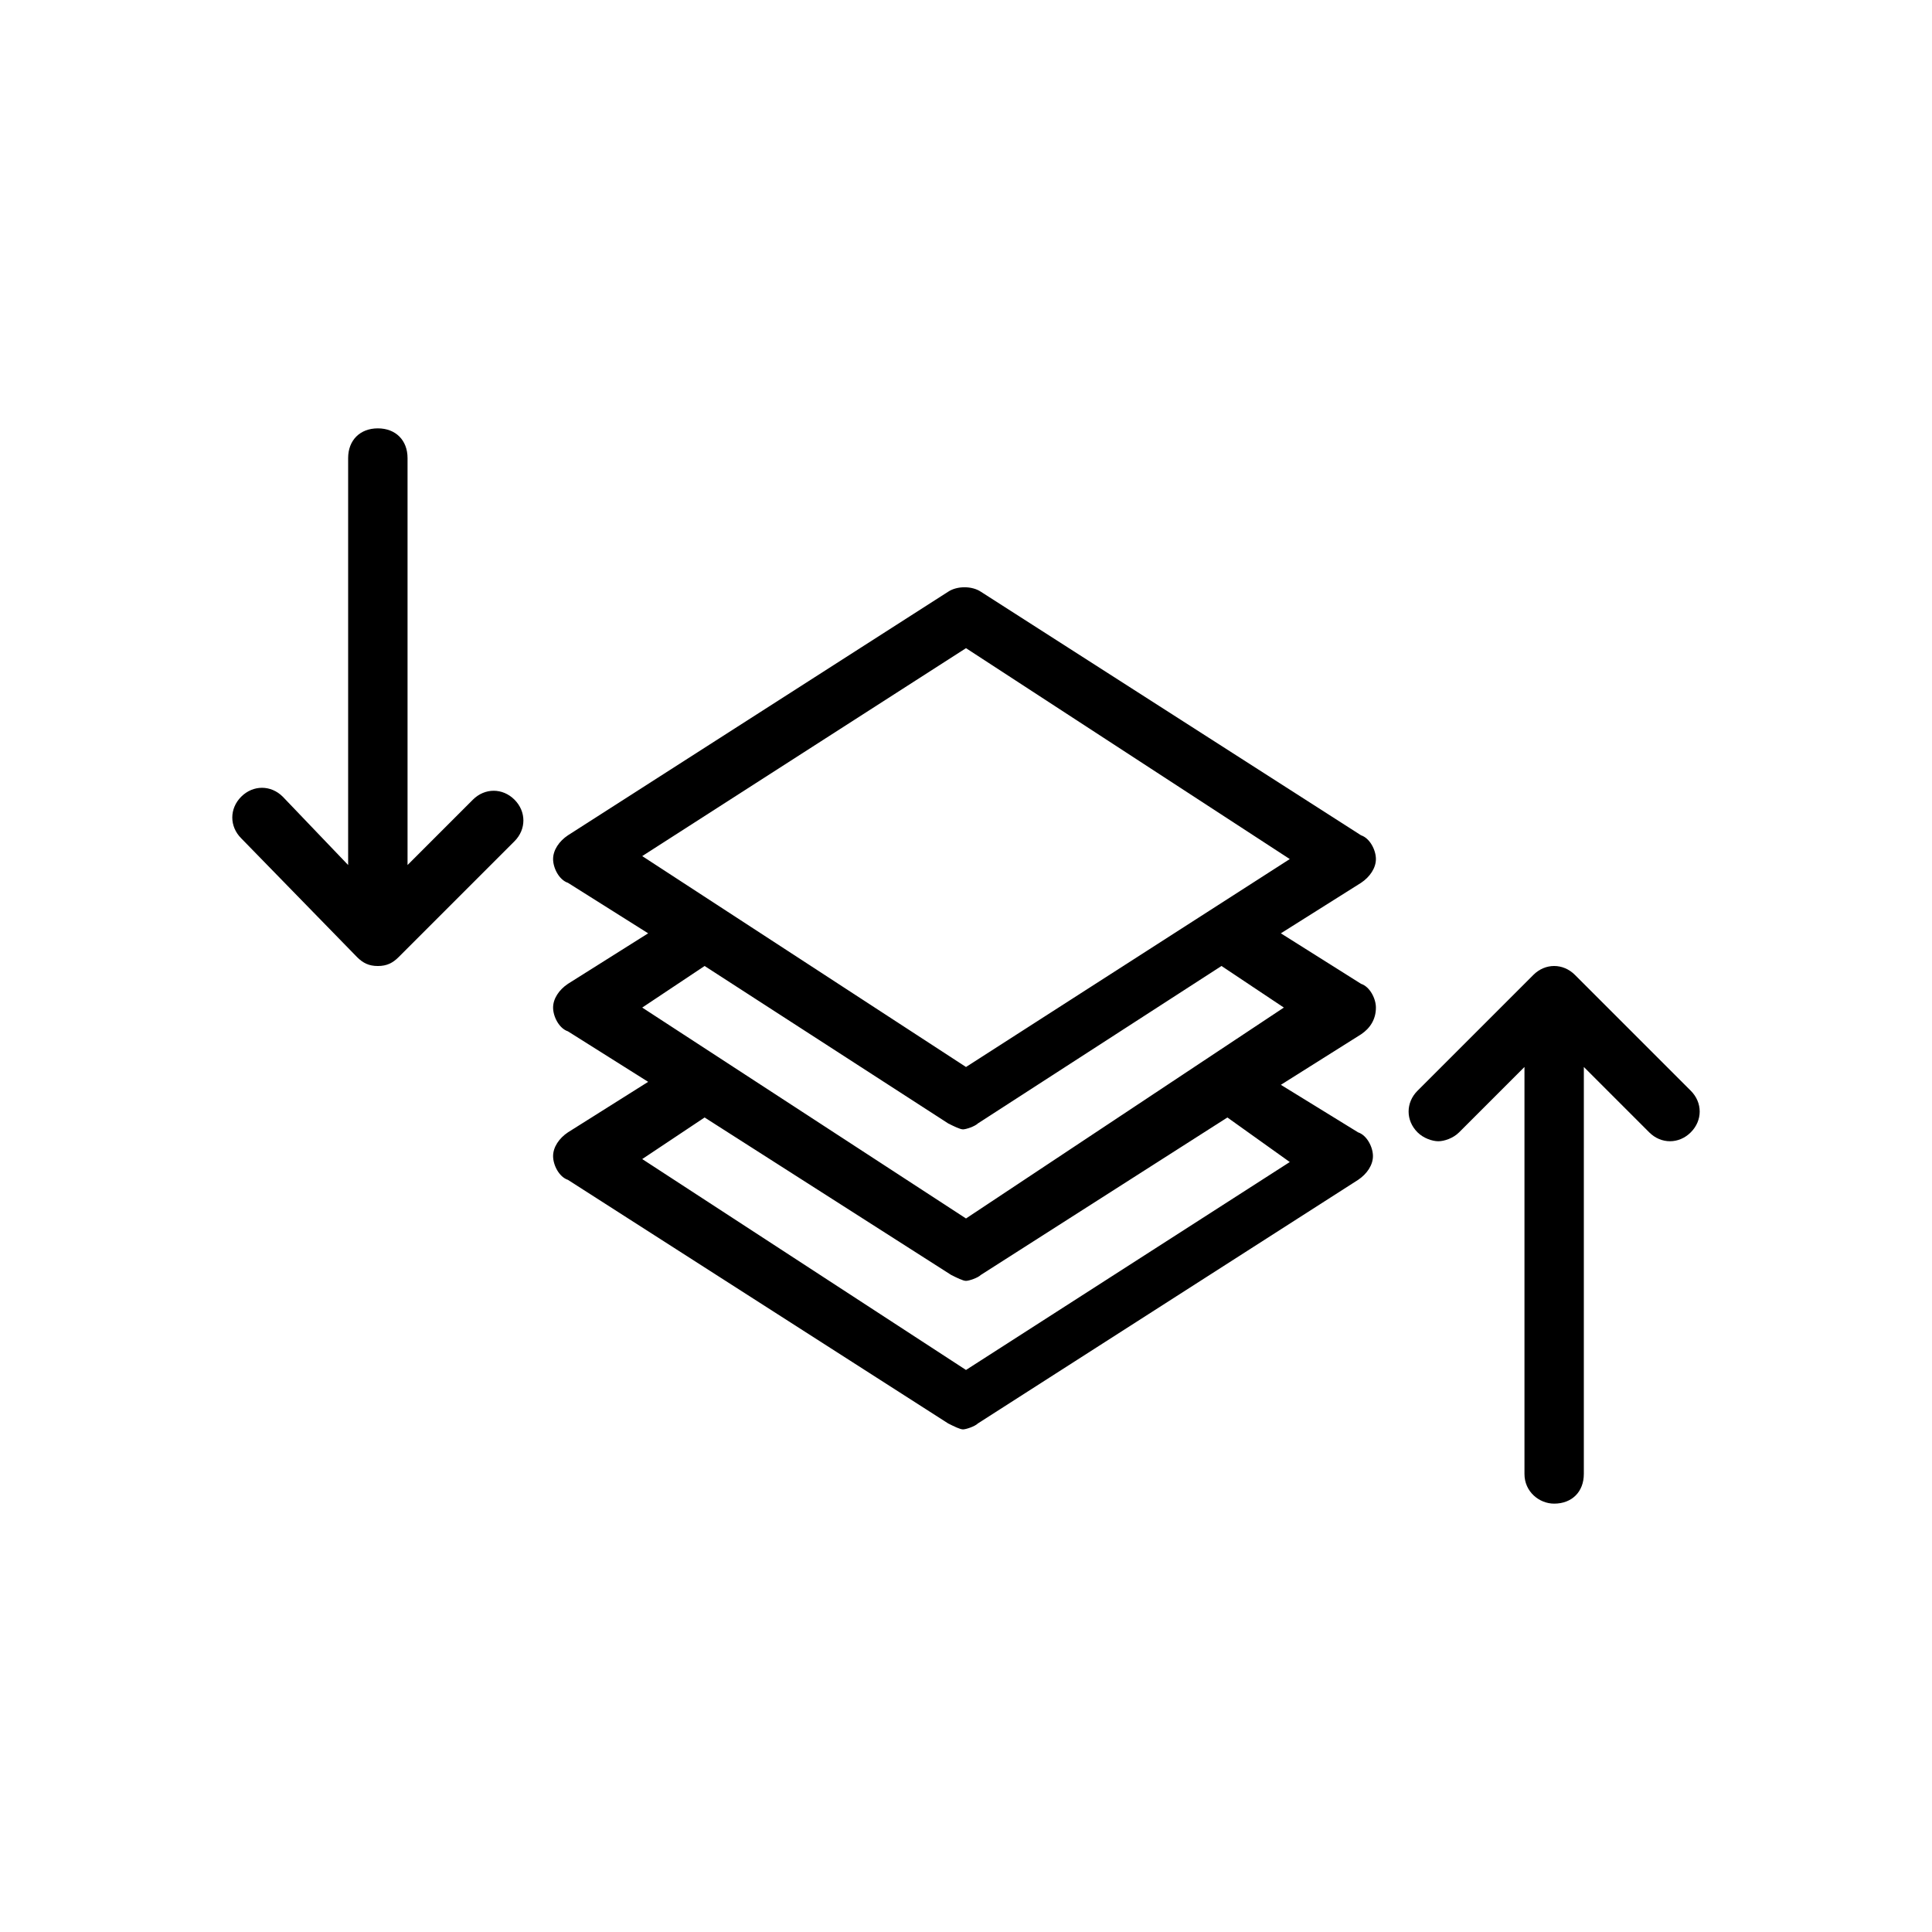 <?xml version="1.0" encoding="UTF-8"?>
<!-- Uploaded to: SVG Repo, www.svgrepo.com, Generator: SVG Repo Mixer Tools -->
<svg fill="#000000" width="800px" height="800px" version="1.1" viewBox="144 144 512 512" xmlns="http://www.w3.org/2000/svg">
 <g>
  <path d="m508.63 411.02c0-2.363-1.574-5.512-3.938-6.297l-21.254-13.383 21.254-13.383c2.363-1.574 3.938-3.938 3.938-6.297 0-2.363-1.574-5.512-3.938-6.297l-100.76-64.551c-2.363-1.574-6.297-1.574-8.66 0l-100.76 64.551c-2.363 1.574-3.938 3.938-3.938 6.297 0 2.363 1.574 5.512 3.938 6.297l21.254 13.383-21.254 13.383c-2.363 1.574-3.938 3.938-3.938 6.297 0 2.363 1.574 5.512 3.938 6.297l21.254 13.383-21.254 13.383c-2.363 1.574-3.938 3.938-3.938 6.297 0 2.363 1.574 5.512 3.938 6.297l100.76 64.551c1.574 0.789 3.148 1.574 3.938 1.574 0.789 0 3.148-0.789 3.938-1.574l100.76-64.551c2.363-1.574 3.938-3.938 3.938-6.297 0-2.363-1.574-5.512-3.938-6.297l-20.469-12.594 21.254-13.383c2.363-1.574 3.938-3.938 3.938-7.086zm-108.63-95.25 85.805 55.891-85.805 55.102-85.805-55.891zm85.805 136.18-85.805 55.105-85.805-55.891 16.531-11.02 65.336 41.723c1.574 0.789 3.148 1.574 3.938 1.574s3.148-0.789 3.938-1.574l65.336-41.723zm-85.805 14.957-85.805-55.891 16.531-11.02 64.551 41.723c1.574 0.789 3.148 1.574 3.938 1.574 0.789 0 3.148-0.789 3.938-1.574l64.551-41.723 16.531 11.02z"/>
  <path d="m555.86 542.48c4.723 0 7.871-3.148 7.871-7.871l0.004-107.85 17.32 17.32c3.148 3.148 7.871 3.148 11.02 0 3.148-3.148 3.148-7.871 0-11.02l-30.699-30.699c-3.148-3.148-7.871-3.148-11.02 0l-30.699 30.699c-3.148 3.148-3.148 7.871 0 11.02 1.574 1.574 3.938 2.363 5.512 2.363s3.938-0.789 5.512-2.363l17.32-17.32v107.85c-0.012 4.723 3.926 7.871 7.859 7.871z"/>
  <path d="m238.62 397.64c1.574 1.574 3.148 2.363 5.512 2.363 2.363 0 3.938-0.789 5.512-2.363l30.699-30.699c3.148-3.148 3.148-7.871 0-11.02-3.148-3.148-7.871-3.148-11.02 0l-17.32 17.32v-107.85c0-4.723-3.148-7.871-7.871-7.871-4.723 0-7.871 3.148-7.871 7.871v107.85l-17.32-18.105c-3.148-3.148-7.871-3.148-11.02 0-3.148 3.148-3.148 7.871 0 11.02z"/>
 </g>
</svg>